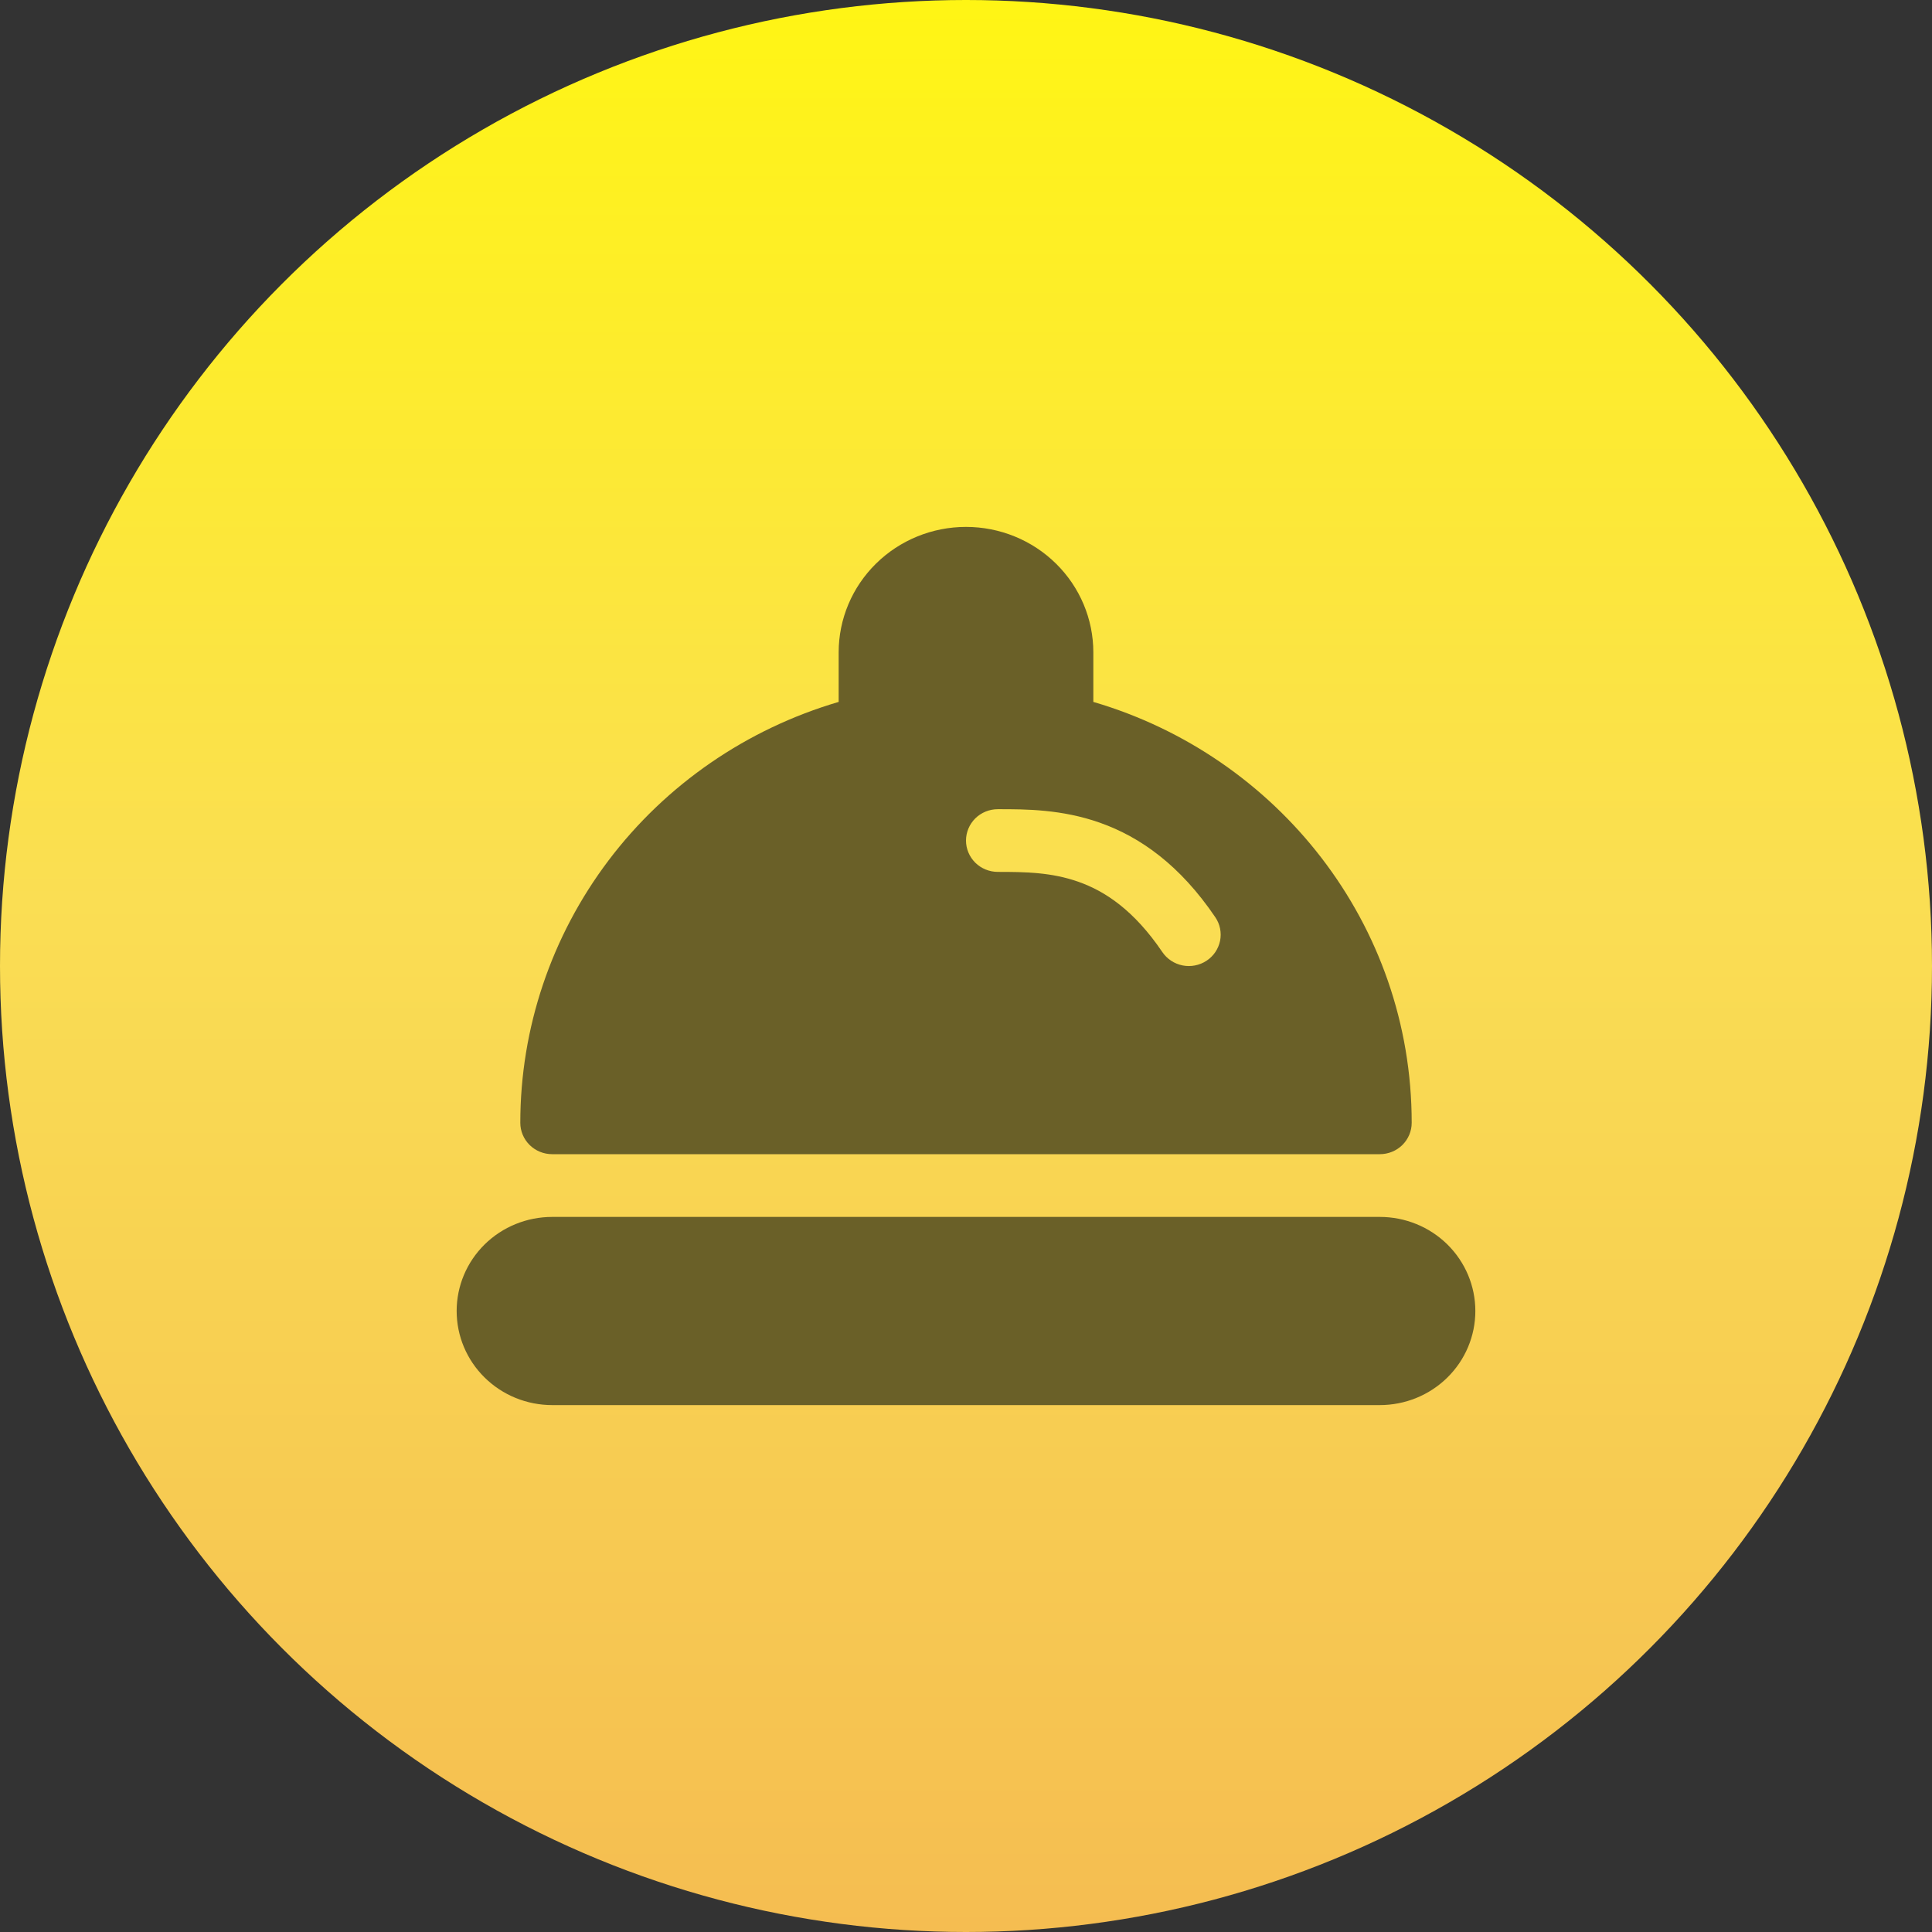 <?xml version="1.0" encoding="UTF-8"?> <svg xmlns="http://www.w3.org/2000/svg" width="55" height="55" viewBox="0 0 55 55" fill="none"><rect x="0" y="0" width="55" height="55" fill="#333333" stroke="none"/><circle cx="27.5" cy="27.5" r="27.5" fill="url(#paint0_linear_56_54)"></circle><path d="M23.875 18.571C23.875 17.624 24.257 16.716 24.937 16.046C25.617 15.376 26.539 15 27.5 15C28.461 15 29.383 15.376 30.063 16.046C30.743 16.716 31.125 17.624 31.125 18.571V19.982C36.367 21.518 40.188 26.302 40.188 31.964C40.188 32.201 40.092 32.428 39.922 32.596C39.752 32.763 39.522 32.857 39.281 32.857H15.719C15.478 32.857 15.248 32.763 15.078 32.596C14.908 32.428 14.812 32.201 14.812 31.964C14.812 29.272 15.694 26.651 17.326 24.492C18.959 22.333 21.256 20.751 23.875 19.982V18.571ZM28.406 24.821C29.171 24.821 29.929 24.829 30.704 25.104C31.453 25.368 32.281 25.909 33.09 27.104C33.156 27.201 33.241 27.285 33.34 27.35C33.438 27.415 33.55 27.461 33.666 27.484C33.783 27.507 33.903 27.507 34.02 27.484C34.137 27.461 34.248 27.416 34.347 27.351C34.446 27.286 34.531 27.202 34.597 27.105C34.663 27.007 34.709 26.898 34.733 26.783C34.756 26.668 34.756 26.549 34.733 26.434C34.71 26.32 34.664 26.21 34.598 26.113C33.592 24.627 32.459 23.827 31.317 23.423C30.228 23.036 29.186 23.036 28.442 23.036H28.406C28.166 23.036 27.935 23.13 27.765 23.297C27.596 23.465 27.5 23.692 27.5 23.929C27.5 24.165 27.596 24.392 27.765 24.56C27.935 24.727 28.166 24.821 28.406 24.821ZM15.719 34.643C14.998 34.643 14.306 34.925 13.796 35.427C13.286 35.93 13 36.611 13 37.321C13 38.032 13.286 38.713 13.796 39.215C14.306 39.718 14.998 40 15.719 40H39.281C40.002 40 40.694 39.718 41.204 39.215C41.714 38.713 42 38.032 42 37.321C42 36.611 41.714 35.93 41.204 35.427C40.694 34.925 40.002 34.643 39.281 34.643H15.719Z" fill="#6A6028"></path><defs><linearGradient id="paint0_linear_56_54" x1="27.5" y1="0" x2="27.5" y2="55" gradientUnits="userSpaceOnUse"><stop stop-color="#FFF514"></stop><stop offset="0.465" stop-color="#FADE53"></stop><stop offset="1" stop-color="#F5BD51"></stop></linearGradient></defs></svg> 